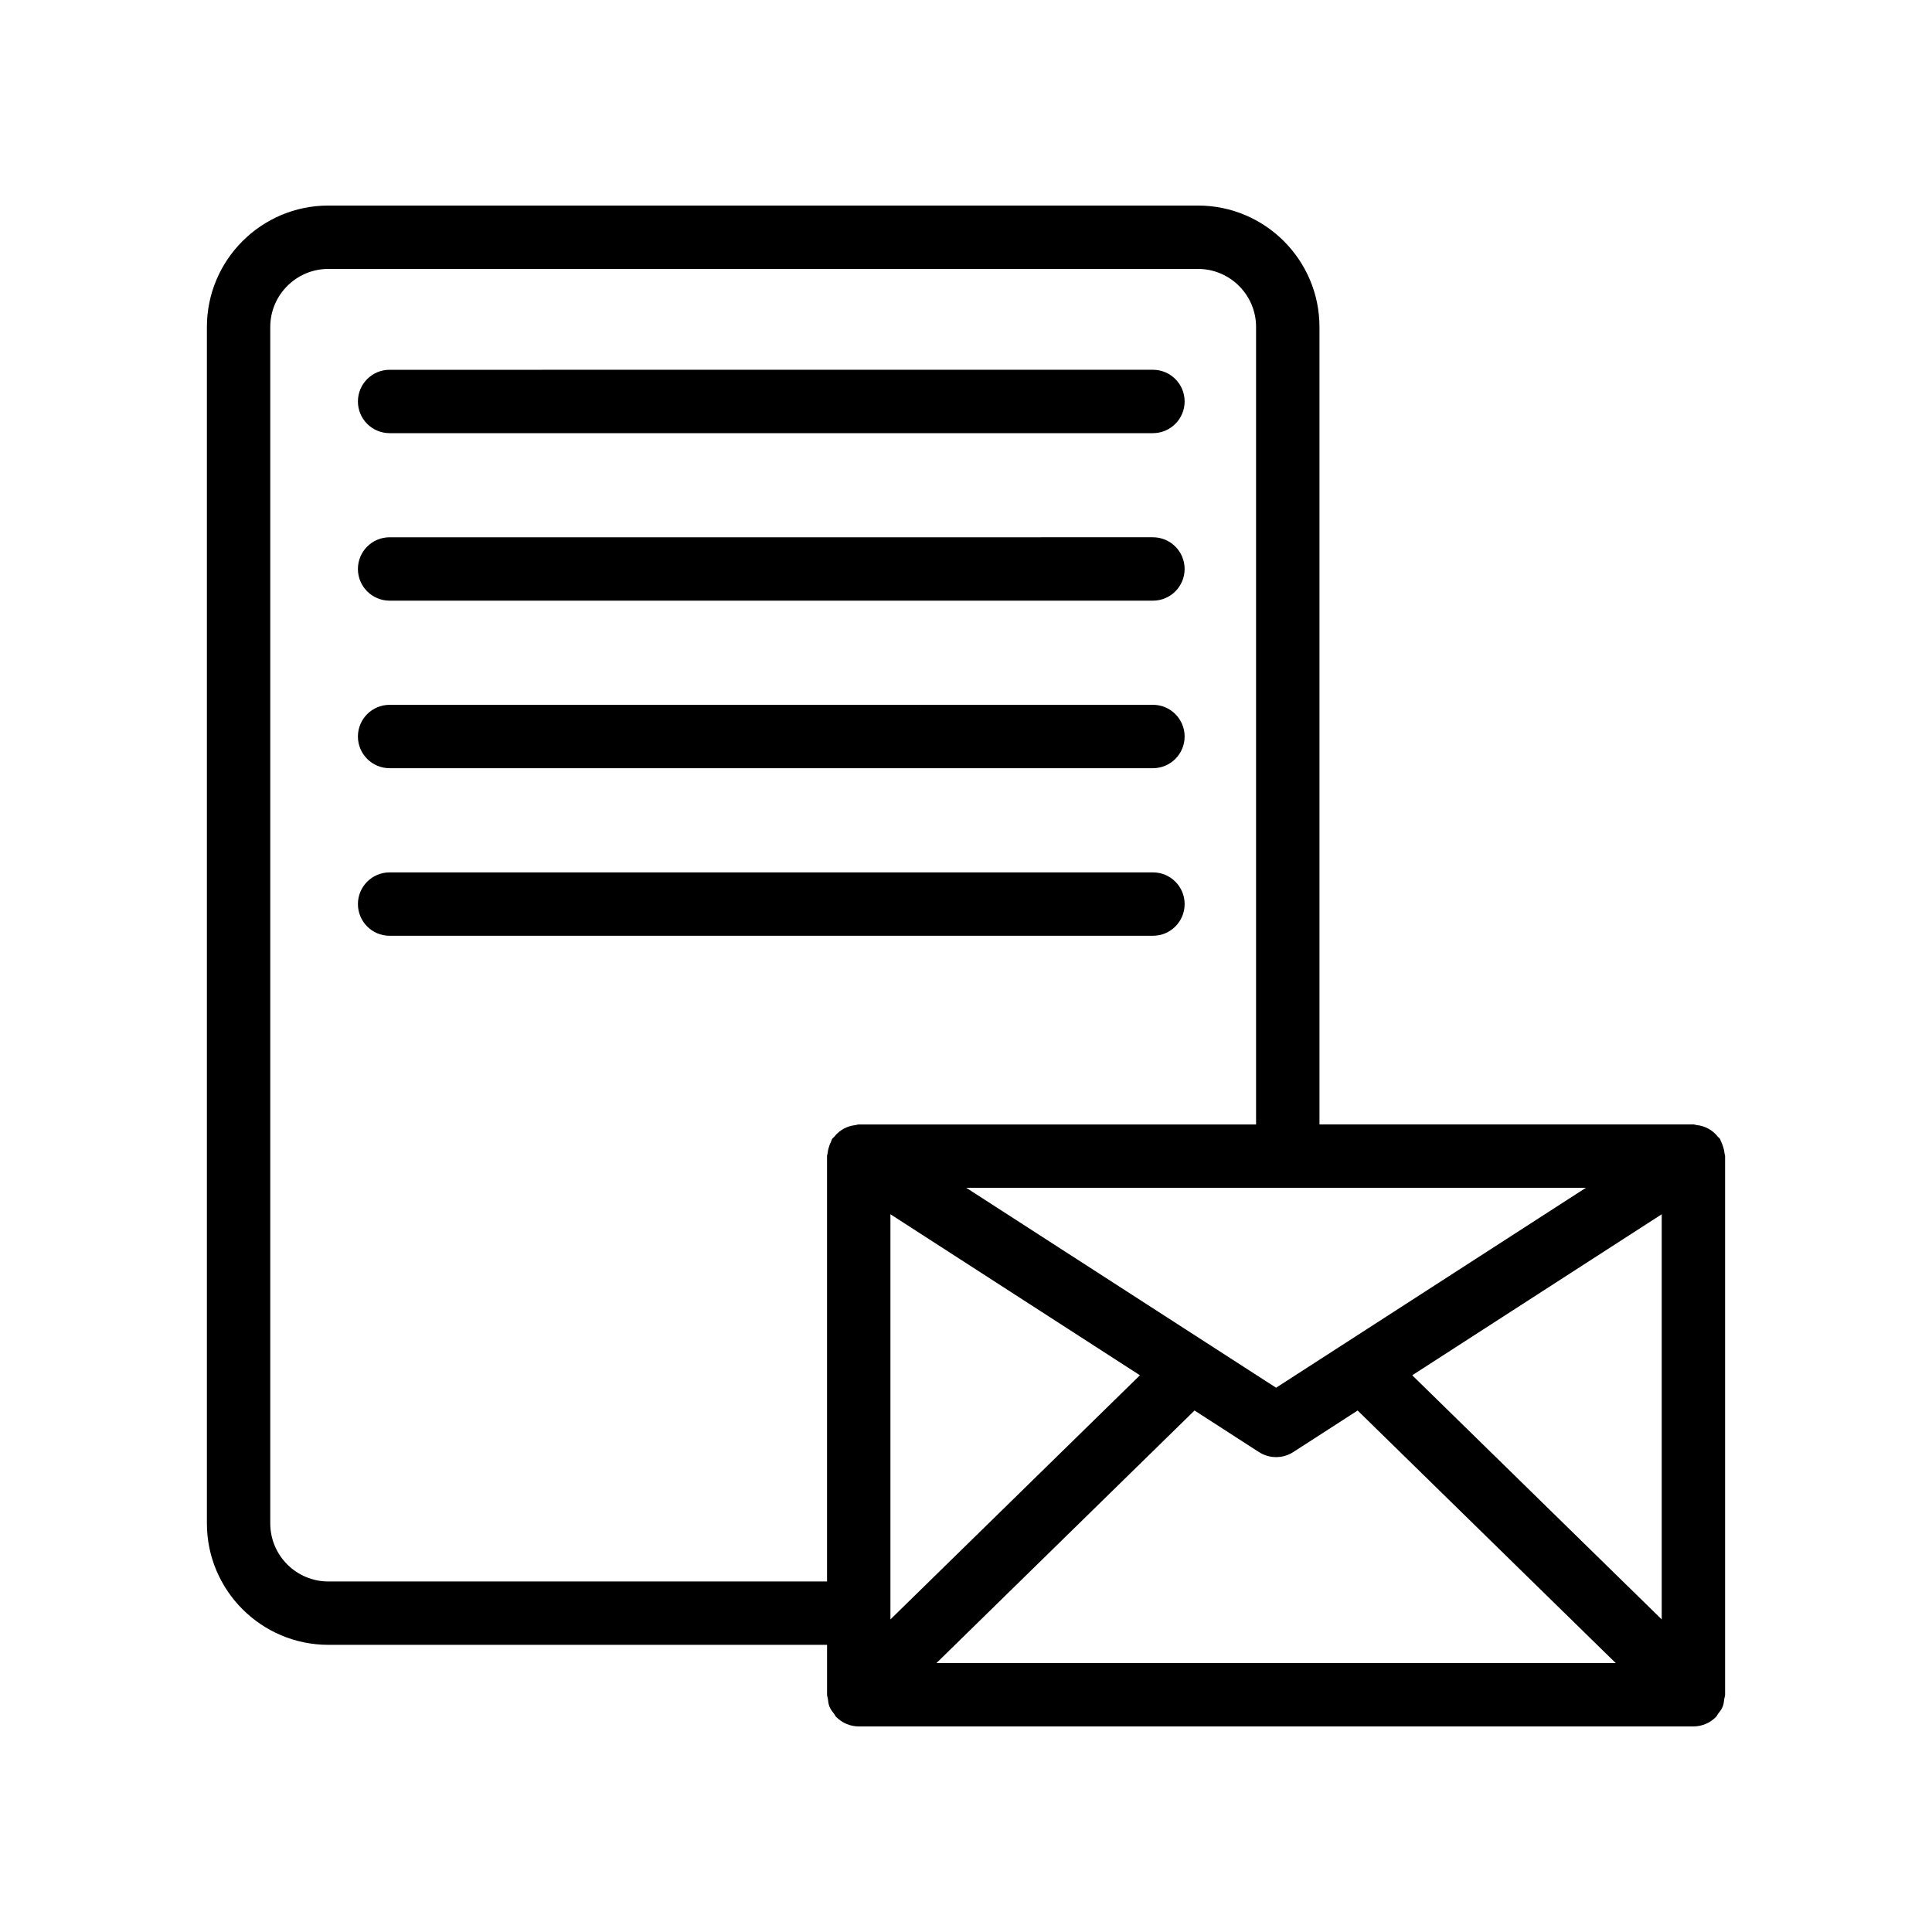 <?xml version="1.0" encoding="UTF-8"?>
<!-- Uploaded to: SVG Repo, www.svgrepo.com, Generator: SVG Repo Mixer Tools -->
<svg fill="#000000" width="800px" height="800px" version="1.1" viewBox="144 144 512 512" xmlns="http://www.w3.org/2000/svg">
 <g>
  <path d="m247.25 258.79h202.29c4.641 0 8.398-3.758 8.398-8.398 0-4.637-3.754-8.398-8.398-8.398l-202.29 0.004c-4.641 0-8.398 3.758-8.398 8.398 0 4.637 3.758 8.395 8.398 8.395z"/>
  <path d="m247.25 303.18h202.29c4.641 0 8.398-3.758 8.398-8.398 0-4.637-3.754-8.398-8.398-8.398l-202.29 0.004c-4.641 0-8.398 3.758-8.398 8.398 0 4.637 3.758 8.395 8.398 8.395z"/>
  <path d="m247.25 347.58h202.29c4.641 0 8.398-3.758 8.398-8.398 0-4.637-3.754-8.398-8.398-8.398l-202.29 0.004c-4.641 0-8.398 3.758-8.398 8.398 0 4.637 3.758 8.395 8.398 8.395z"/>
  <path d="m457.94 383.59c0-4.637-3.754-8.398-8.398-8.398h-202.29c-4.641 0-8.398 3.758-8.398 8.398 0 4.637 3.754 8.398 8.398 8.398h202.29c4.641 0 8.398-3.762 8.398-8.398z"/>
  <path d="m596 600.87c1.035-0.434 1.961-1.062 2.738-1.852 0.012-0.012 0.023-0.012 0.035-0.023 0.211-0.215 0.289-0.496 0.469-0.727 0.492-0.621 0.984-1.242 1.289-1.988 0.273-0.672 0.328-1.383 0.422-2.09 0.047-0.363 0.211-0.688 0.211-1.066v-142.74c0-0.246-0.121-0.457-0.141-0.699-0.047-0.555-0.168-1.078-0.328-1.621-0.164-0.562-0.352-1.09-0.629-1.598-0.109-0.207-0.121-0.438-0.25-0.637-0.156-0.246-0.406-0.379-0.586-0.602-0.367-0.461-0.75-0.867-1.203-1.242-0.414-0.344-0.836-0.625-1.301-0.879-0.465-0.254-0.93-0.453-1.441-0.617-0.559-0.18-1.102-0.281-1.684-0.34-0.289-0.031-0.539-0.168-0.836-0.168l-99.094 0.008v-211.34c0-17.742-14.434-32.176-32.176-32.176h-230.49c-17.746 0-32.176 14.434-32.176 32.176v317.07c0 17.742 14.434 32.176 32.176 32.176h132.17v13.227c0 0.375 0.168 0.695 0.215 1.059 0.09 0.711 0.148 1.426 0.426 2.098 0.301 0.742 0.793 1.363 1.281 1.98 0.184 0.234 0.262 0.516 0.473 0.73 0.012 0.012 0.023 0.012 0.035 0.023 0.777 0.785 1.703 1.418 2.738 1.852 1.031 0.434 2.129 0.656 3.231 0.656h221.2c1.102 0 2.199-0.223 3.231-0.652zm-31.727-142.09-82.098 52.98-82.105-52.98zm-118.18 49.68-66.121 64.699v-107.37zm14.469 9.336 17.066 11.012c1.387 0.895 2.969 1.34 4.551 1.34s3.164-0.445 4.551-1.34l17.059-11.008 68.398 66.93h-180.02zm57.695-9.336 66.117-42.668v107.37zm-287.25 54.645c-8.48 0-15.383-6.898-15.383-15.383v-317.07c0-8.484 6.906-15.383 15.383-15.383h230.48c8.48 0 15.383 6.898 15.383 15.383v211.34h-105.3c-0.309 0-0.574 0.145-0.875 0.176-0.559 0.059-1.078 0.156-1.613 0.324-0.535 0.168-1.02 0.375-1.5 0.641-0.453 0.246-0.859 0.52-1.262 0.852-0.461 0.379-0.852 0.789-1.223 1.254-0.176 0.223-0.426 0.355-0.582 0.598-0.129 0.199-0.141 0.43-0.25 0.637-0.273 0.508-0.461 1.031-0.625 1.598-0.16 0.543-0.281 1.066-0.328 1.617-0.02 0.242-0.141 0.449-0.141 0.699v112.72z"/>
 </g>
</svg>